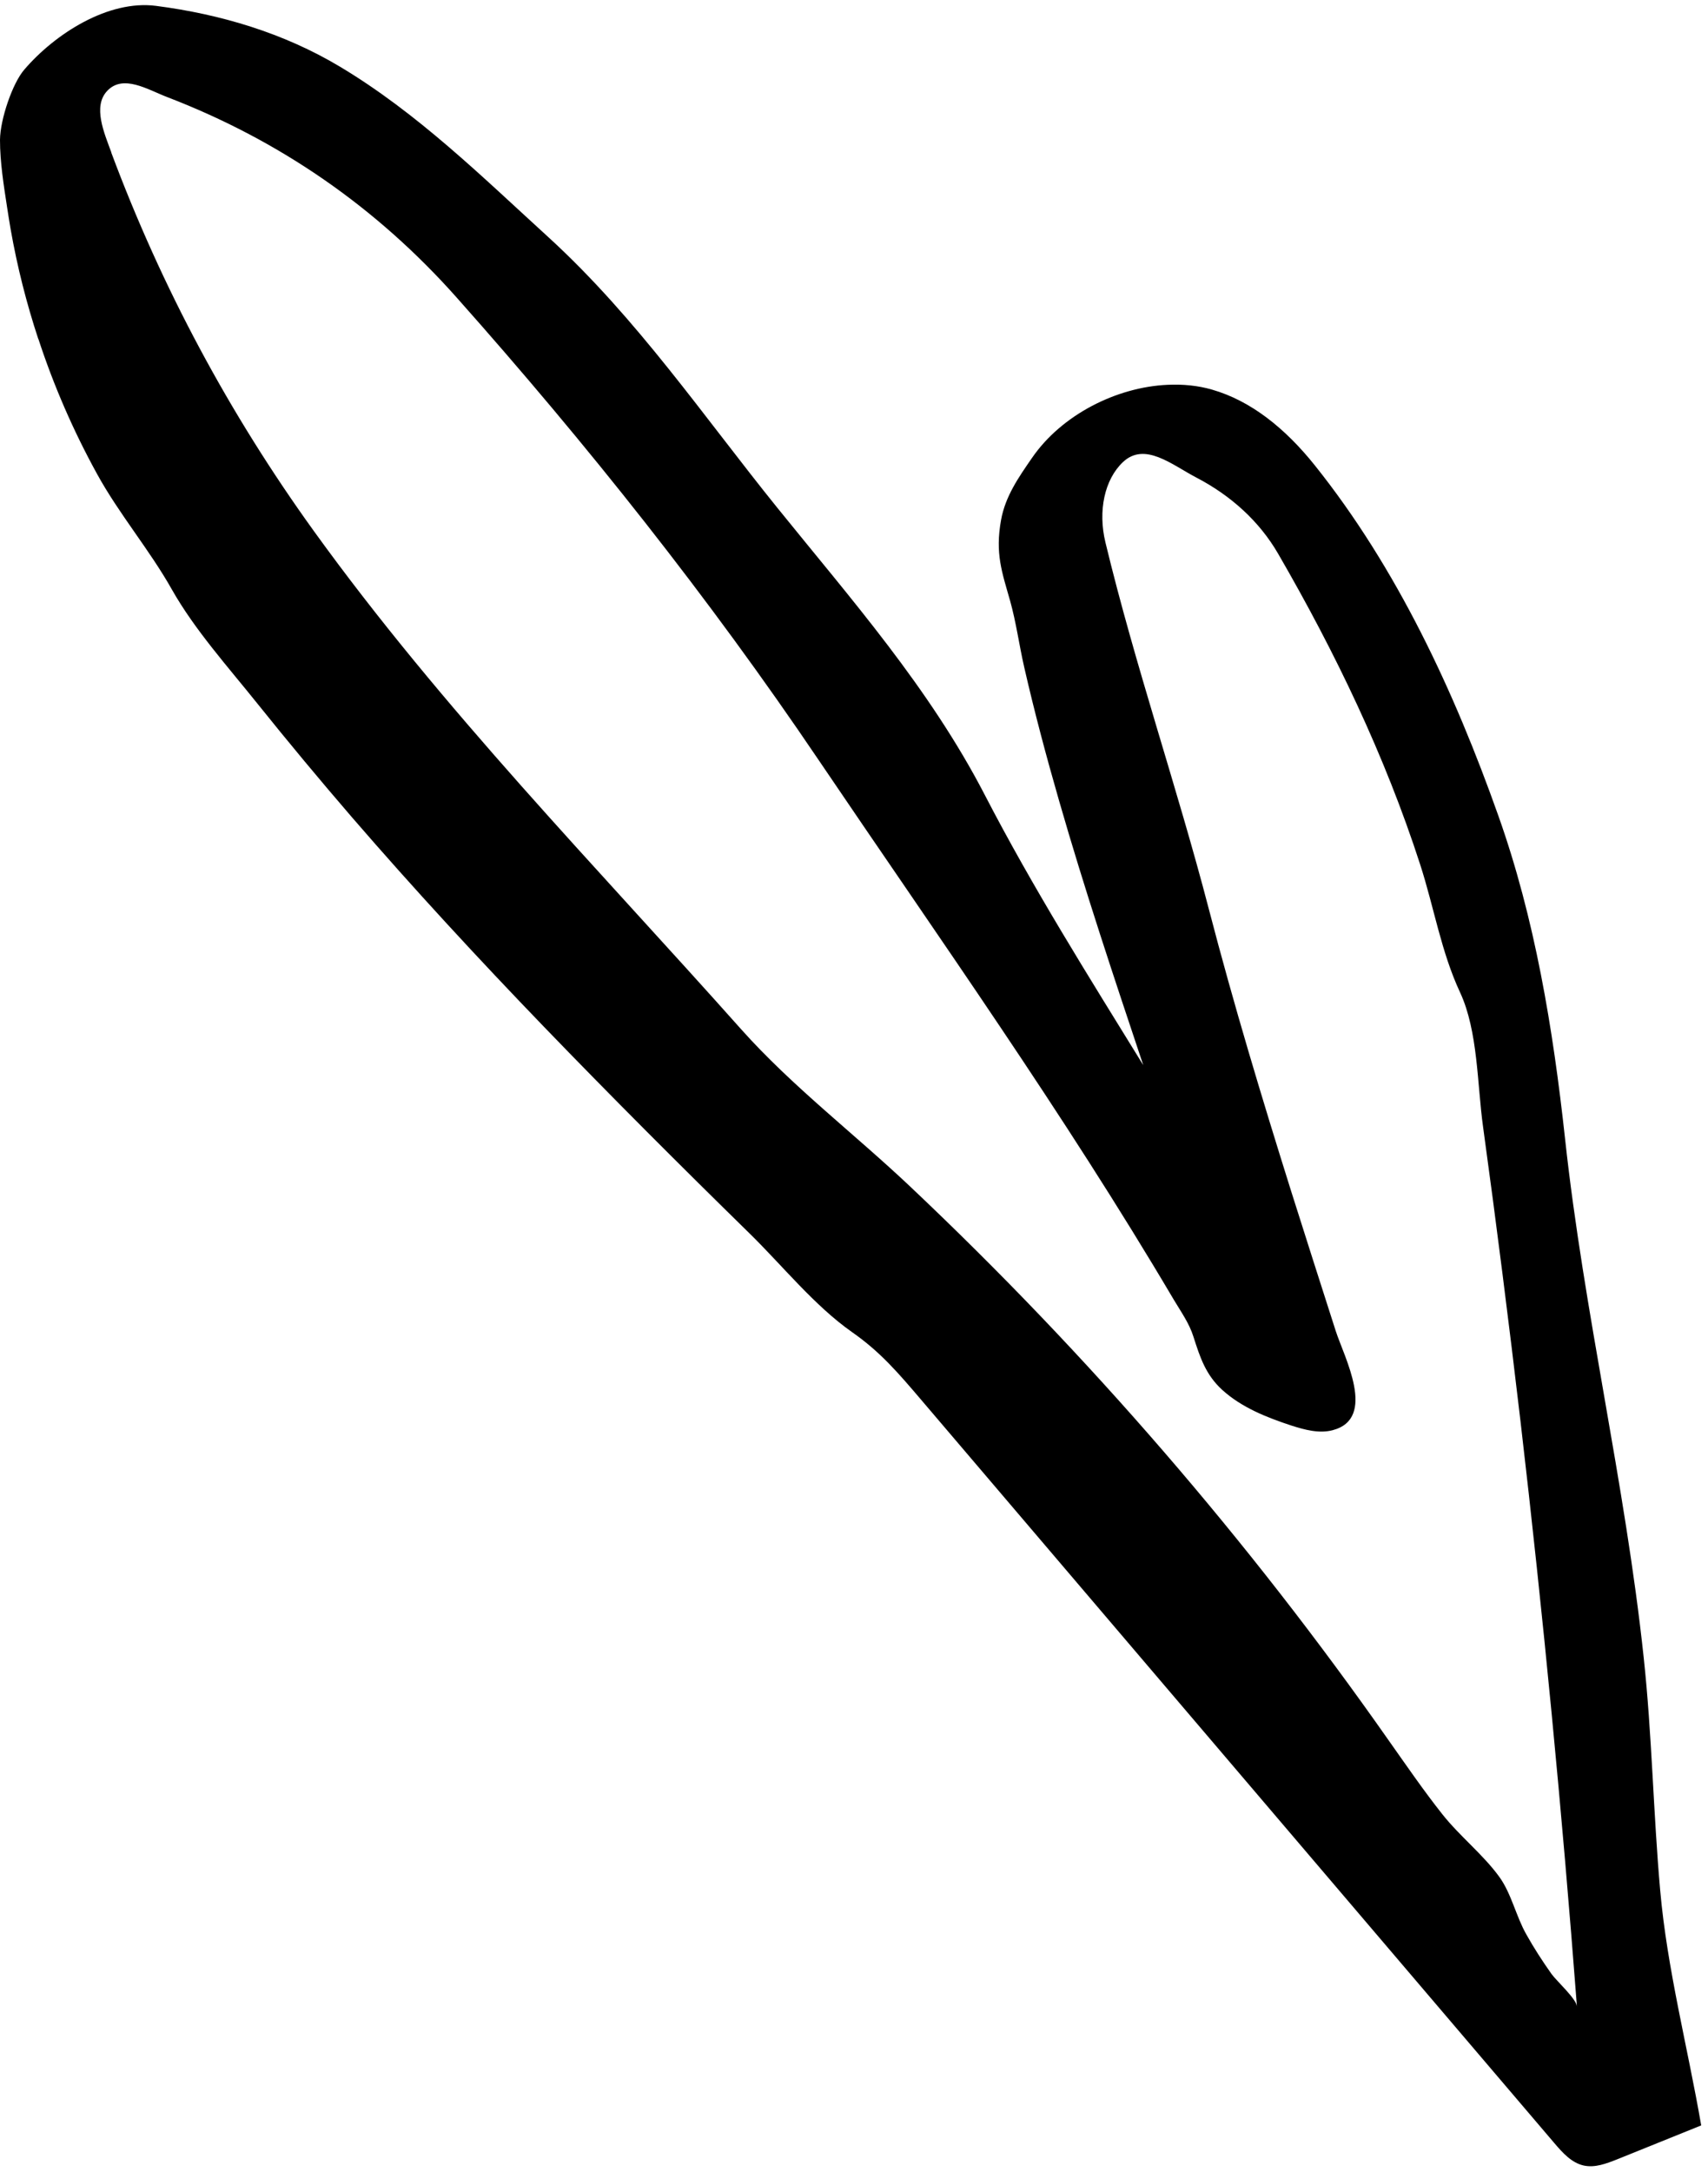 <?xml version="1.0" encoding="UTF-8"?> <svg xmlns="http://www.w3.org/2000/svg" width="210" height="267" viewBox="0 0 210 267" fill="none"><path d="M4.715 41.658C6.592 47.397 9.014 52.962 11.917 58.242C14.646 63.217 18.378 67.582 21.128 72.469C23.944 77.445 28.047 82.005 31.627 86.478C35.425 91.213 39.31 95.883 43.26 100.465C50.878 109.281 58.779 117.835 66.855 126.214C75.149 134.812 83.596 143.257 92.13 151.614C96.168 155.564 100.118 160.517 104.746 163.768C108.216 166.19 110.399 168.743 113.28 172.125C123.058 183.603 132.815 195.059 142.593 206.537C158.766 225.521 174.94 244.506 191.113 263.49C192.117 264.668 193.231 265.912 194.715 266.239C196.112 266.545 197.509 265.999 198.84 265.475C202.289 264.079 205.715 262.704 209.164 261.308C207.505 251.707 204.973 242.062 204.122 232.417C203.271 222.881 203.118 213.28 202.092 203.766C199.8 182.294 194.737 161.324 192.423 139.983C190.939 126.389 188.712 112.925 184.216 100.269C178.803 84.995 171.753 69.829 161.626 57.173C158.024 52.678 153.812 49.274 149.01 47.899C147.264 47.397 145.452 47.223 143.553 47.31C137.245 47.593 130.523 51.019 126.9 56.278C125.241 58.678 123.604 61.013 123.08 63.937C122.338 68.04 123.189 70.331 124.193 73.866C124.935 76.506 125.306 79.299 125.917 81.983C127.183 87.526 128.646 93.003 130.217 98.458C133.36 109.39 136.962 120.17 140.563 130.95C133.797 119.974 126.987 109.15 121.072 97.716C114.262 84.558 104.571 73.582 95.557 62.41C86.52 51.216 78.357 39.17 67.466 29.198C59.215 21.67 51.336 13.902 41.776 8.185C34.879 4.061 27.13 1.748 19.186 0.722C13.314 -0.042 6.766 4.148 2.99 8.556C1.528 10.236 0.022 14.688 0 17.197C0 19.946 0.458 22.783 0.873 25.489C1.004 26.384 1.157 27.278 1.31 28.195C2.117 32.777 3.252 37.272 4.715 41.702V41.658ZM13.685 18.724C12.79 16.302 11.415 13.116 13.14 11.218C15.104 9.058 18.16 11.022 20.561 11.938C34.42 17.262 46.316 25.51 56.16 36.595C72.159 54.598 87.132 73.429 100.62 93.395C115.484 115.369 130.807 136.907 144.295 159.753C145.19 161.259 146.216 162.677 146.74 164.357C147.548 166.888 148.246 169.027 150.276 170.882C152.655 173.042 155.732 174.264 158.788 175.268C160.425 175.791 162.193 176.271 163.852 175.835C169.352 174.395 165.249 166.823 164.223 163.616C162.39 157.898 160.556 152.181 158.745 146.442C155.143 134.964 151.673 123.465 148.639 111.813C144.71 96.713 139.581 81.896 135.914 66.687C134.975 62.803 135.805 58.962 138.053 56.824C140.738 54.27 144.099 57.151 147.067 58.7C151.345 60.926 154.838 64.09 157.151 68.083C164.179 80.216 170.291 92.938 174.612 106.292C176.315 111.551 177.188 117.028 179.523 122.025C181.728 126.782 181.619 133.328 182.339 138.5C183.998 150.567 185.526 162.633 186.945 174.722C189.738 198.66 192.052 222.641 193.885 246.687C193.82 245.749 191.375 243.546 190.764 242.695C189.651 241.123 188.603 239.509 187.665 237.829C186.399 235.603 185.831 232.81 184.347 230.759C182.361 228.009 179.48 225.762 177.341 223.056C175.005 220.11 172.888 217.011 170.727 213.956C153.463 189.32 133.841 166.605 111.948 145.919C105.051 139.394 97.39 133.568 91.104 126.52C73.228 106.445 54.392 87.198 38.589 65.29C28.178 50.845 19.884 35.374 13.685 18.768V18.724Z" fill="black"></path></svg> 